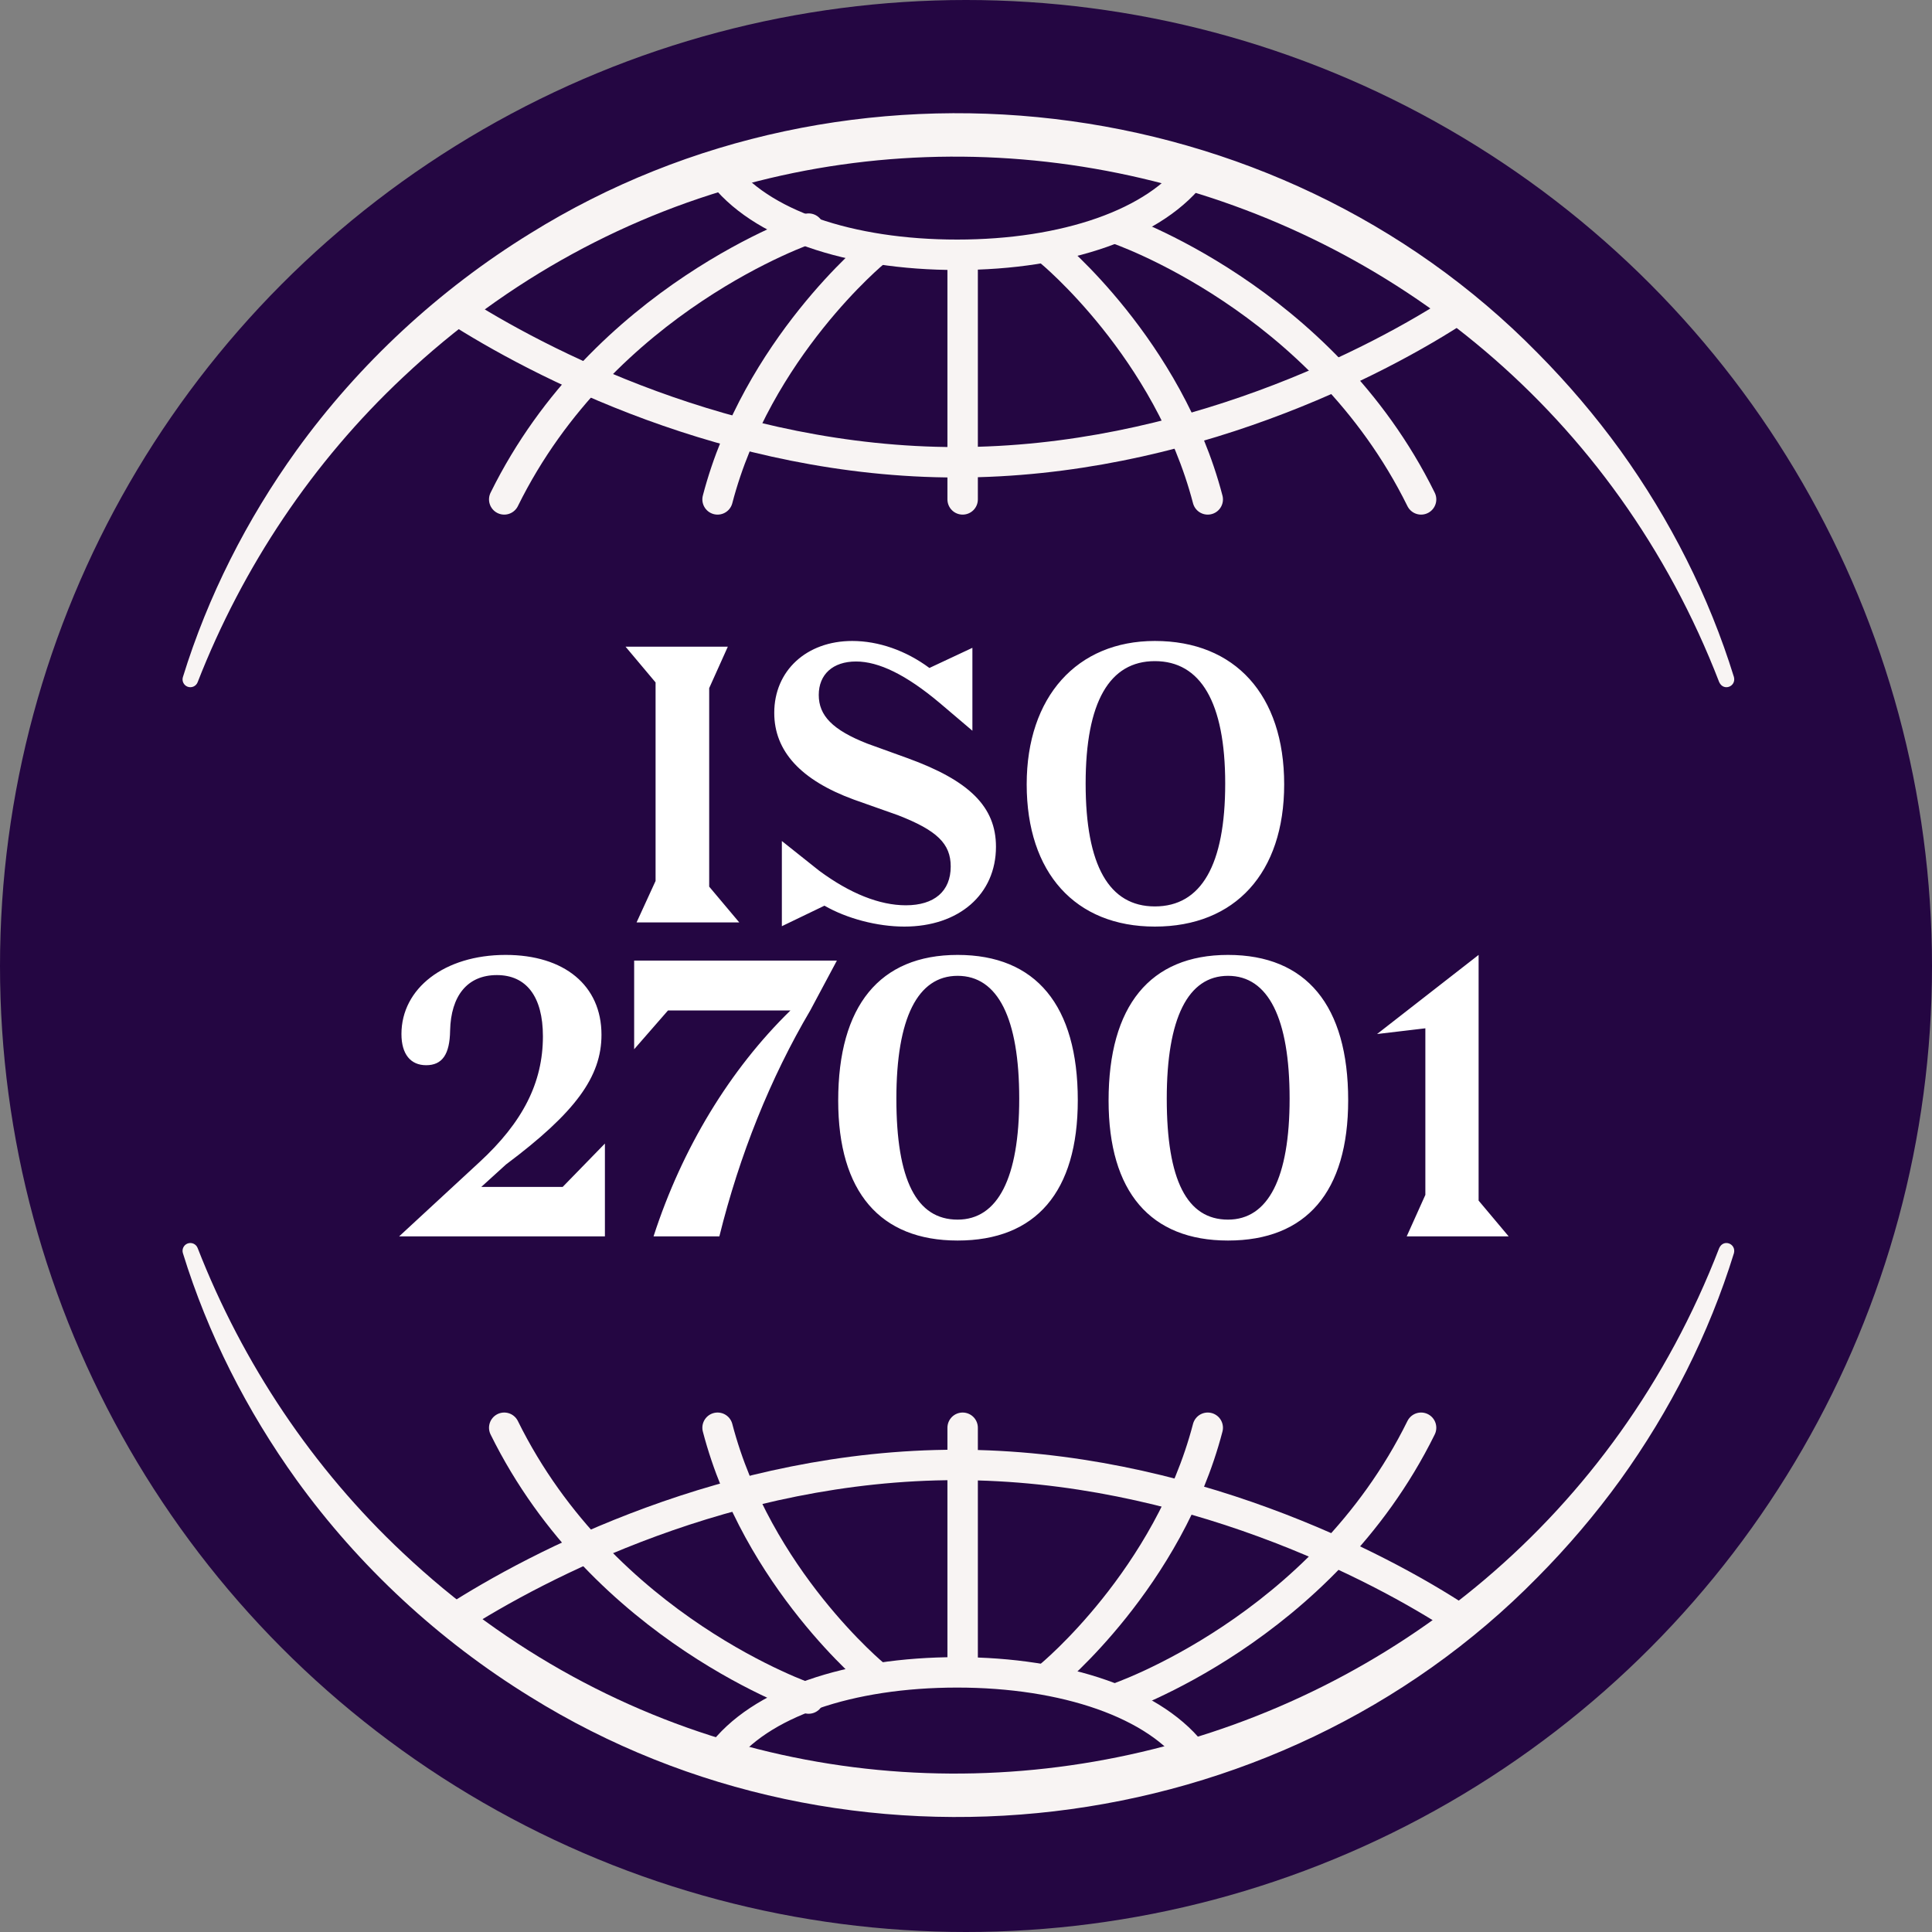<svg width="80" height="80" viewBox="0 0 80 80" fill="none" xmlns="http://www.w3.org/2000/svg">
<rect x="0" y="0" width="80" height="80" fill="#808080" stroke="none"/>
<g clip-path="url(#clip0_2_18542)">
<circle cx="40" cy="40" r="40" fill="#240642"/>
<path d="M30.611 38.195L29.366 36.714V28.494L30.138 26.777H25.902L27.146 28.258V36.478L26.359 38.195H30.611ZM32.375 38.352L34.139 37.502C35.068 38.037 36.328 38.368 37.446 38.368C39.714 38.368 41.241 37.029 41.241 35.061C41.241 33.407 40.139 32.321 37.572 31.391L35.918 30.793C34.47 30.226 33.903 29.628 33.903 28.777C33.903 27.927 34.485 27.391 35.446 27.391C36.391 27.391 37.525 27.943 38.911 29.108L40.265 30.258V26.825L38.485 27.659C37.509 26.935 36.375 26.541 35.288 26.541C33.399 26.541 32.06 27.769 32.06 29.517C32.06 31.108 33.163 32.305 35.352 33.108L37.178 33.754C38.8 34.384 39.367 34.935 39.367 35.88C39.367 36.903 38.69 37.486 37.509 37.486C36.422 37.486 35.194 36.998 33.918 36.053L32.375 34.825V38.352ZM42.513 32.478C42.513 36.147 44.529 38.368 47.82 38.368C51.143 38.368 53.175 36.147 53.175 32.478C53.175 28.777 51.143 26.541 47.82 26.541C44.592 26.541 42.513 28.856 42.513 32.478ZM50.733 32.447C50.733 35.817 49.741 37.533 47.82 37.533C45.93 37.533 44.954 35.848 44.954 32.447C44.954 29.061 45.946 27.376 47.82 27.376C49.71 27.376 50.733 29.076 50.733 32.447ZM25.048 51.195V47.352L23.3 49.147H19.93L20.953 48.218C23.835 46.061 24.906 44.58 24.906 42.848C24.906 40.801 23.363 39.541 20.938 39.541C18.402 39.541 16.623 40.927 16.623 42.817C16.623 43.651 17.001 44.108 17.646 44.108C18.308 44.108 18.623 43.667 18.638 42.675C18.67 41.242 19.347 40.376 20.575 40.376C21.788 40.376 22.481 41.258 22.481 42.911C22.481 44.832 21.646 46.47 19.851 48.124L16.528 51.195H25.048ZM27.661 41.84H32.732C30.228 44.281 28.244 47.541 27.062 51.195H29.787C30.622 47.825 31.897 44.643 33.551 41.84L34.653 39.777H26.259V43.447L27.661 41.84ZM34.708 45.572C34.708 49.352 36.44 51.368 39.653 51.368C42.897 51.368 44.629 49.352 44.629 45.557C44.629 41.636 42.897 39.541 39.653 39.541C36.424 39.541 34.708 41.651 34.708 45.572ZM42.204 45.494C42.204 48.769 41.322 50.502 39.653 50.502C37.952 50.502 37.117 48.864 37.117 45.494C37.117 42.155 37.999 40.407 39.653 40.407C41.322 40.407 42.204 42.171 42.204 45.494ZM45.904 45.572C45.904 49.352 47.636 51.368 50.849 51.368C54.093 51.368 55.825 49.352 55.825 45.557C55.825 41.636 54.093 39.541 50.849 39.541C47.62 39.541 45.904 41.651 45.904 45.572ZM53.4 45.494C53.4 48.769 52.518 50.502 50.849 50.502C49.148 50.502 48.313 48.864 48.313 45.494C48.313 42.155 49.195 40.407 50.849 40.407C52.518 40.407 53.4 42.171 53.4 45.494ZM62.47 51.195L61.226 49.714V39.541L57.021 42.817L59.021 42.58V49.478L58.249 51.195H62.47Z" fill="white"/>
<path d="M49.487 7.029C47.893 9.265 44.082 10.55 39.635 10.55C35.187 10.55 31.439 9.29 29.824 7.085" stroke="#F8F4F3" stroke-width="1.26" stroke-miterlimit="10" stroke-linecap="round"/>
<path d="M60.482 12.723C57.109 14.96 49.033 19.142 39.613 19.142C30.192 19.142 22.252 14.985 18.828 12.78" stroke="#F8F4F3" stroke-width="1.26" stroke-miterlimit="10" stroke-linecap="round"/>
<path d="M33.483 9.467C33.483 9.467 24.998 12.326 20.879 20.679" stroke="#F8F4F3" stroke-width="1.26" stroke-miterlimit="10" stroke-linecap="round"/>
<path d="M36.236 10.415C36.236 10.415 31.348 14.424 29.713 20.679" stroke="#F8F4F3" stroke-width="1.26" stroke-miterlimit="10" stroke-linecap="round"/>
<path d="M46.239 9.467C46.239 9.467 54.724 12.326 58.844 20.679" stroke="#F8F4F3" stroke-width="1.26" stroke-miterlimit="10" stroke-linecap="round"/>
<path d="M43.487 10.415C43.487 10.415 48.375 14.424 50.01 20.679" stroke="#F8F4F3" stroke-width="1.26" stroke-miterlimit="10" stroke-linecap="round"/>
<path d="M39.861 10.837V20.679" stroke="#F8F4F3" stroke-width="1.26" stroke-miterlimit="10" stroke-linecap="round"/>
<path d="M49.487 72.77C47.893 70.534 44.082 69.249 39.635 69.249C35.187 69.249 31.439 70.509 29.824 72.714" stroke="#F8F4F3" stroke-width="1.26" stroke-miterlimit="10" stroke-linecap="round"/>
<path d="M60.482 67.079C57.109 64.843 49.033 60.66 39.613 60.66C30.192 60.66 22.252 64.818 18.828 67.022" stroke="#F8F4F3" stroke-width="1.26" stroke-miterlimit="10" stroke-linecap="round"/>
<path d="M33.483 70.333C33.483 70.333 24.998 67.473 20.879 59.12" stroke="#F8F4F3" stroke-width="1.26" stroke-miterlimit="10" stroke-linecap="round"/>
<path d="M36.236 69.385C36.236 69.385 31.348 65.375 29.713 59.12" stroke="#F8F4F3" stroke-width="1.26" stroke-miterlimit="10" stroke-linecap="round"/>
<path d="M46.239 70.333C46.239 70.333 54.724 67.473 58.844 59.12" stroke="#F8F4F3" stroke-width="1.26" stroke-miterlimit="10" stroke-linecap="round"/>
<path d="M43.487 69.385C43.487 69.385 48.375 65.375 50.01 59.12" stroke="#F8F4F3" stroke-width="1.26" stroke-miterlimit="10" stroke-linecap="round"/>
<path d="M39.861 68.963V59.12" stroke="#F8F4F3" stroke-width="1.26" stroke-miterlimit="10" stroke-linecap="round"/>
<path d="M71.19 28.251C62.572 5.919 34.188 -0.859 16.689 15.62C12.952 19.125 10.053 23.46 8.183 28.251C8.118 28.417 7.93 28.499 7.764 28.434C7.606 28.372 7.524 28.198 7.573 28.038C8.605 24.689 10.219 21.51 12.279 18.646C14.867 15.061 18.18 11.995 21.946 9.672C35.09 1.487 52.81 3.554 63.663 14.611C64.909 15.867 66.058 17.217 67.093 18.646C69.154 21.509 70.766 24.689 71.799 28.036C71.897 28.428 71.37 28.638 71.19 28.249V28.251Z" fill="#F8F4F3"/>
<path d="M71.19 51.676C62.572 74.007 34.188 80.785 16.689 64.307C12.952 60.802 10.053 56.467 8.183 51.676C8.118 51.509 7.93 51.428 7.764 51.492C7.606 51.554 7.524 51.729 7.573 51.889C8.605 55.237 10.219 58.416 12.279 61.281C14.867 64.866 18.18 67.932 21.946 70.254C35.09 78.439 52.81 76.372 63.663 65.315C64.909 64.059 66.058 62.71 67.093 61.281C69.154 58.417 70.766 55.237 71.799 51.89C71.897 51.499 71.37 51.288 71.19 51.677V51.676Z" fill="#F8F4F3"/>
</g>
<defs>
<clipPath id="clip0_2_18542">
<rect width="80" height="80" fill="white"/>
</clipPath>
</defs>
</svg>
